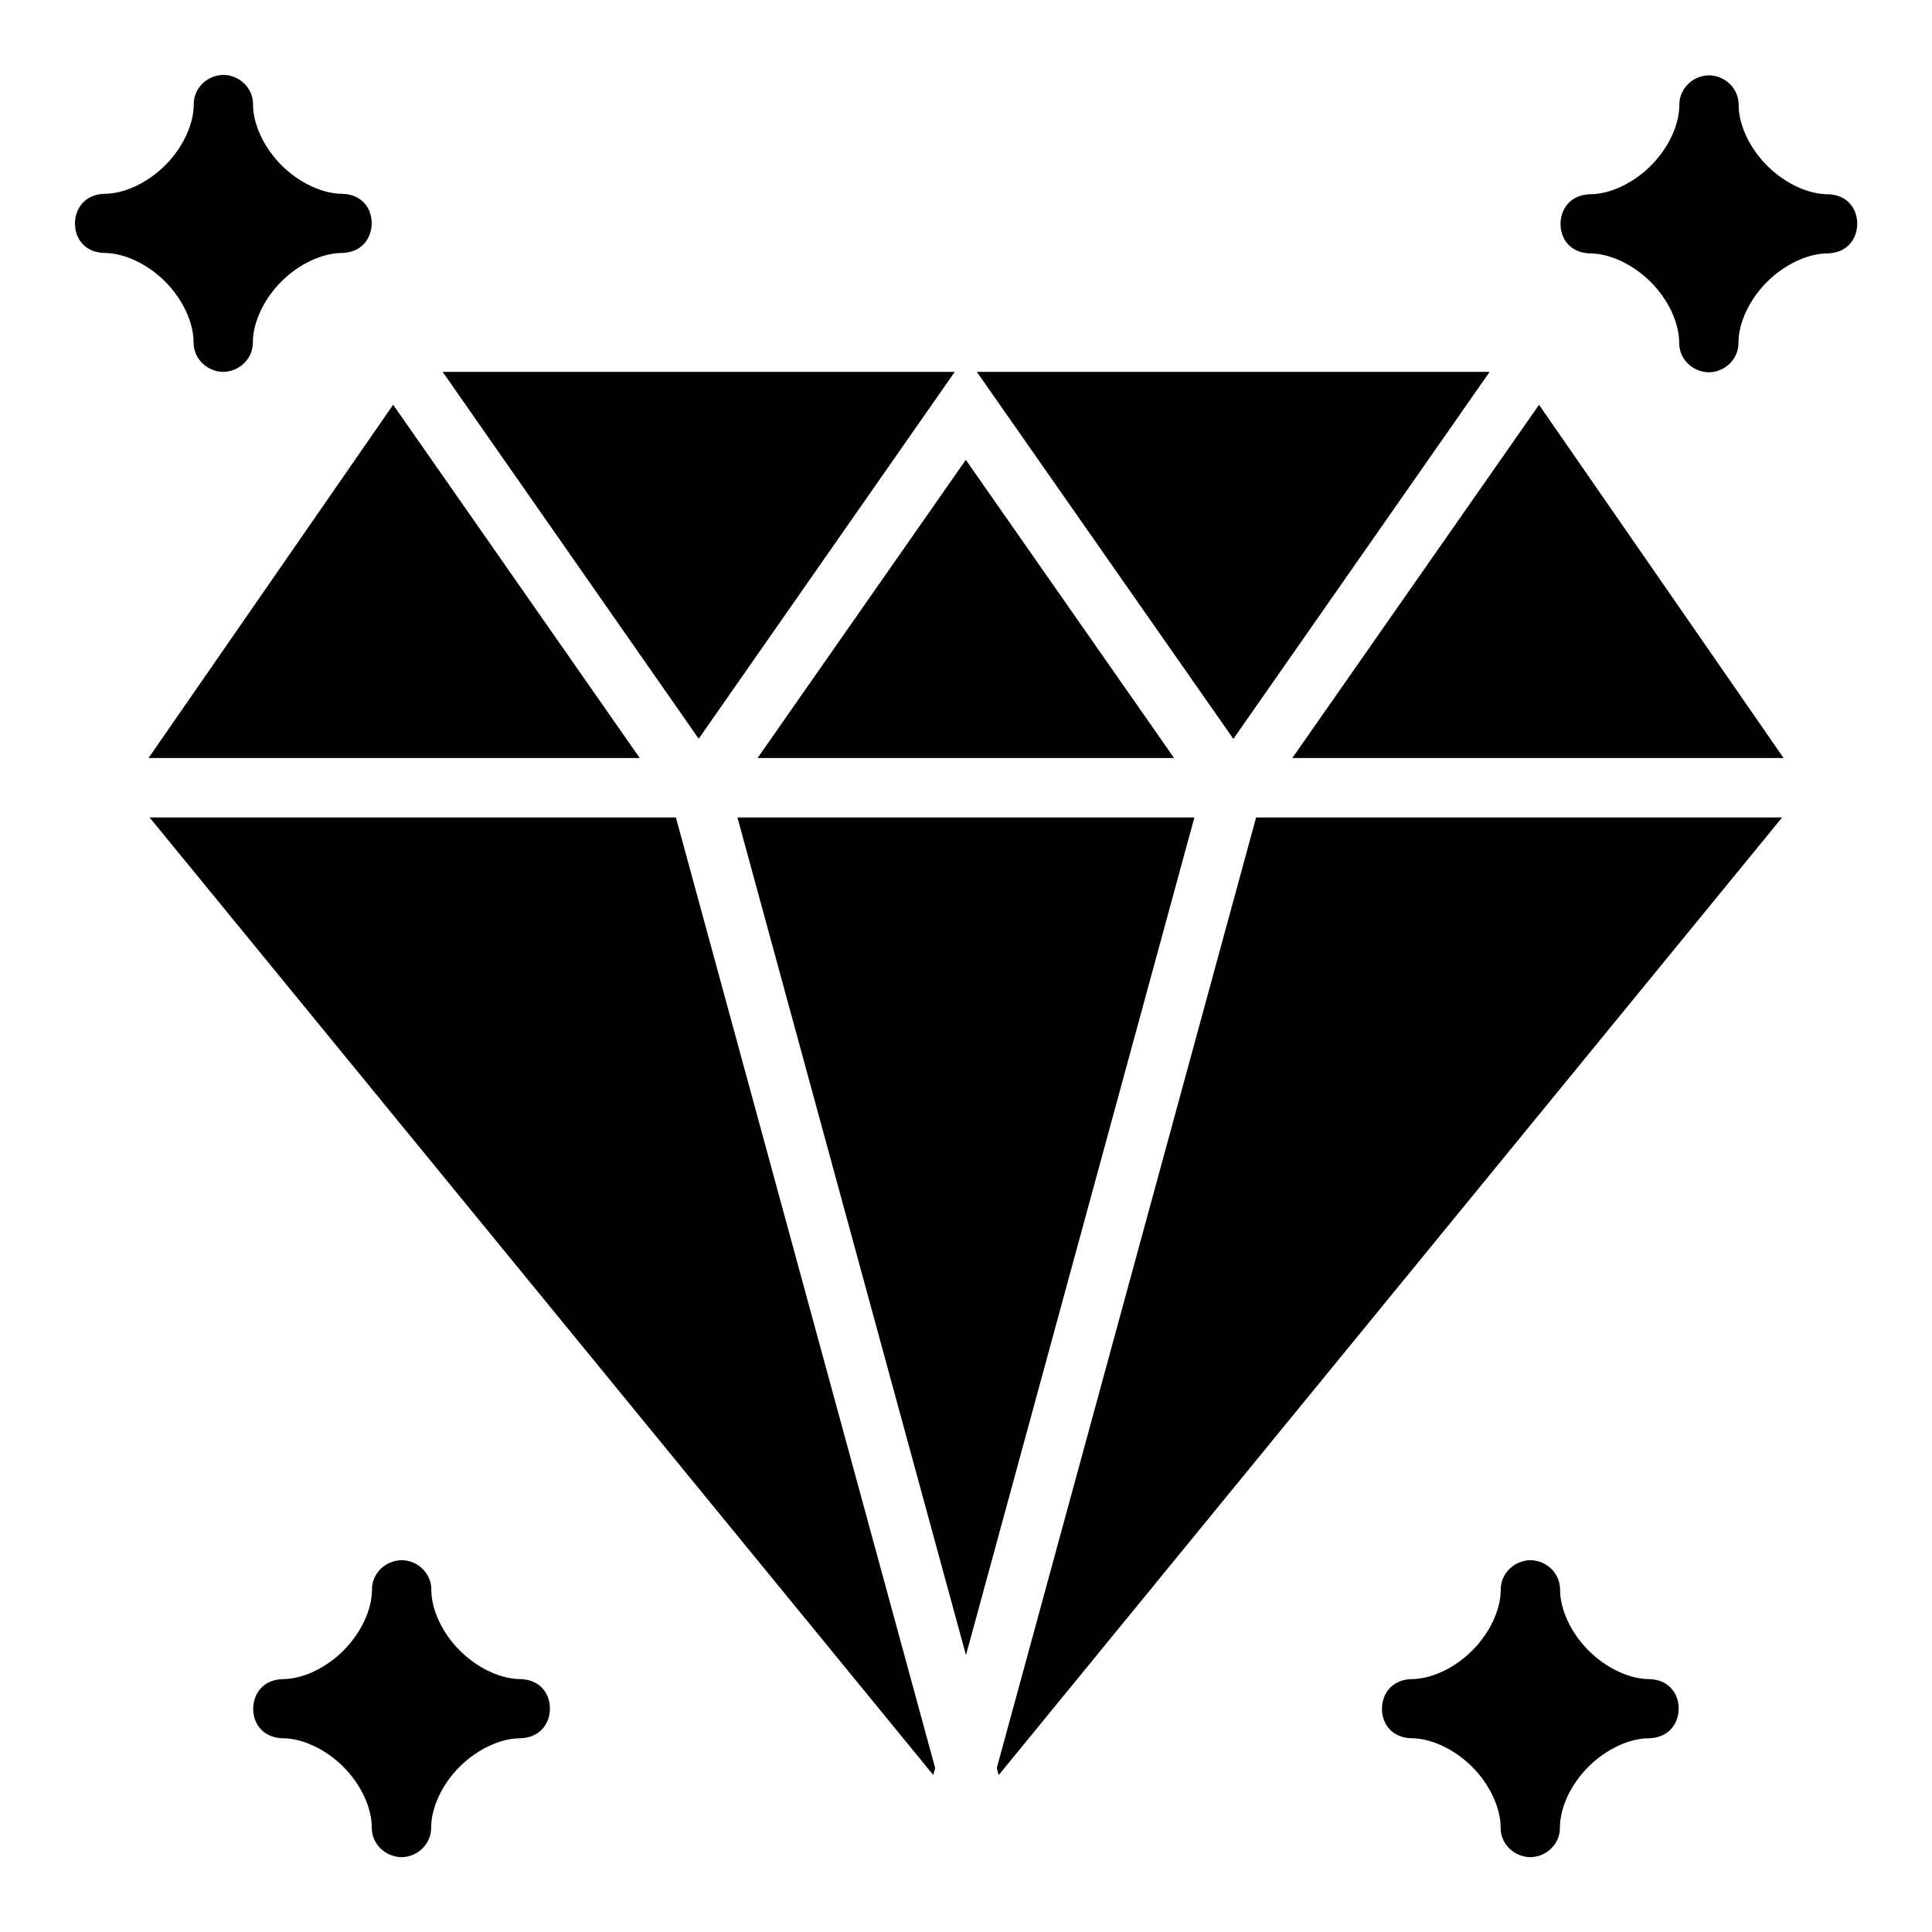 <?xml version="1.0" encoding="UTF-8"?>
<!-- Uploaded to: ICON Repo, www.iconrepo.com, Generator: ICON Repo Mixer Tools -->
<svg fill="#000000" width="800px" height="800px" version="1.1" viewBox="144 144 512 512" xmlns="http://www.w3.org/2000/svg">
 <path d="m203.2 163.84c-4.328 0.09-7.906 3.531-7.856 7.856 0 5.25-2.883 11.43-7.551 16.098s-10.852 7.566-16.098 7.566c-5.316 0.148-7.809 4-7.824 7.84-0.031 3.844 2.461 7.691 7.781 7.84 5.246 0 11.43 2.898 16.098 7.566s7.551 10.848 7.551 16.098c-0.051 4.328 3.531 7.777 7.856 7.856 4.328-0.09 7.906-3.531 7.856-7.856 0-5.25 2.883-11.43 7.551-16.098s10.852-7.566 16.098-7.566c5.316-0.148 7.824-4 7.84-7.84 0.031-3.844-2.477-7.691-7.797-7.84-5.246 0-11.43-2.898-16.098-7.566s-7.551-10.848-7.551-16.098c0.051-4.328-3.531-7.777-7.856-7.856zm393.7 0.117c-4.328 0.09-7.906 3.531-7.856 7.856 0 5.246-2.883 11.43-7.551 16.098-4.668 4.668-10.852 7.566-16.098 7.566-5.316 0.148-7.824 4-7.84 7.84-0.031 3.844 2.477 7.691 7.797 7.84 5.25 0 11.43 2.898 16.098 7.562 4.668 4.668 7.551 10.852 7.551 16.098-0.047 4.328 3.531 7.777 7.856 7.856 4.328-0.09 7.906-3.531 7.856-7.856 0-5.25 2.883-11.43 7.551-16.098 4.668-4.668 10.852-7.562 16.098-7.562 5.316-0.148 7.809-4 7.824-7.84 0.031-3.844-2.461-7.691-7.781-7.84-5.25 0-11.43-2.898-16.098-7.566-4.668-4.668-7.551-10.852-7.551-16.098 0.047-4.328-3.531-7.777-7.856-7.856zm-335.59 78.598 67.852 97.215 67.852-97.215zm141.57 0 67.973 97.262 67.91-97.262zm-154.69 8.703-64.82 93.617h130.16zm303.67 0.016-65.375 93.602h130.18zm-151.91 14.59-55.18 79.012h110.37zm-216.3 94.773 207.67 253.75 0.508-1.828-68.711-251.92zm155.78 0 60.562 221.98 60.531-221.98zm137.45 0-68.727 251.92 0.508 1.859 207.62-253.78zm-226.45 196.82c-4.328 0.09-7.906 3.531-7.856 7.856 0 5.25-2.883 11.43-7.551 16.098s-10.836 7.566-16.082 7.566c-5.316 0.148-7.824 4-7.84 7.84-0.031 3.844 2.477 7.691 7.797 7.84 5.246 0 11.43 2.898 16.098 7.566s7.535 10.848 7.535 16.098c-0.047 4.328 3.547 7.777 7.871 7.856 4.328-0.09 7.906-3.531 7.856-7.856 0-5.25 2.867-11.43 7.535-16.098s10.852-7.566 16.098-7.566c5.316-0.148 7.824-4 7.84-7.84 0.031-3.844-2.477-7.691-7.797-7.84-5.246 0-11.414-2.898-16.082-7.566-4.668-4.668-7.551-10.852-7.551-16.098 0.047-4.328-3.547-7.777-7.871-7.856zm299.15 0c-4.328 0.09-7.922 3.531-7.871 7.856 0 5.25-2.883 11.43-7.551 16.098-4.668 4.668-10.836 7.566-16.082 7.566-5.316 0.148-7.824 4-7.84 7.84-0.031 3.844 2.477 7.691 7.797 7.84 5.25 0 11.43 2.898 16.098 7.566 4.668 4.668 7.551 10.848 7.551 16.098-0.047 4.328 3.531 7.777 7.856 7.856 4.328-0.09 7.906-3.531 7.856-7.856 0-5.25 2.867-11.43 7.535-16.098s10.852-7.566 16.098-7.566c5.316-0.148 7.824-4 7.84-7.84 0.031-3.844-2.477-7.691-7.797-7.84-5.246 0-11.414-2.898-16.082-7.566-4.668-4.668-7.551-10.848-7.551-16.098 0.047-4.328-3.531-7.777-7.856-7.856z"/>
</svg>
